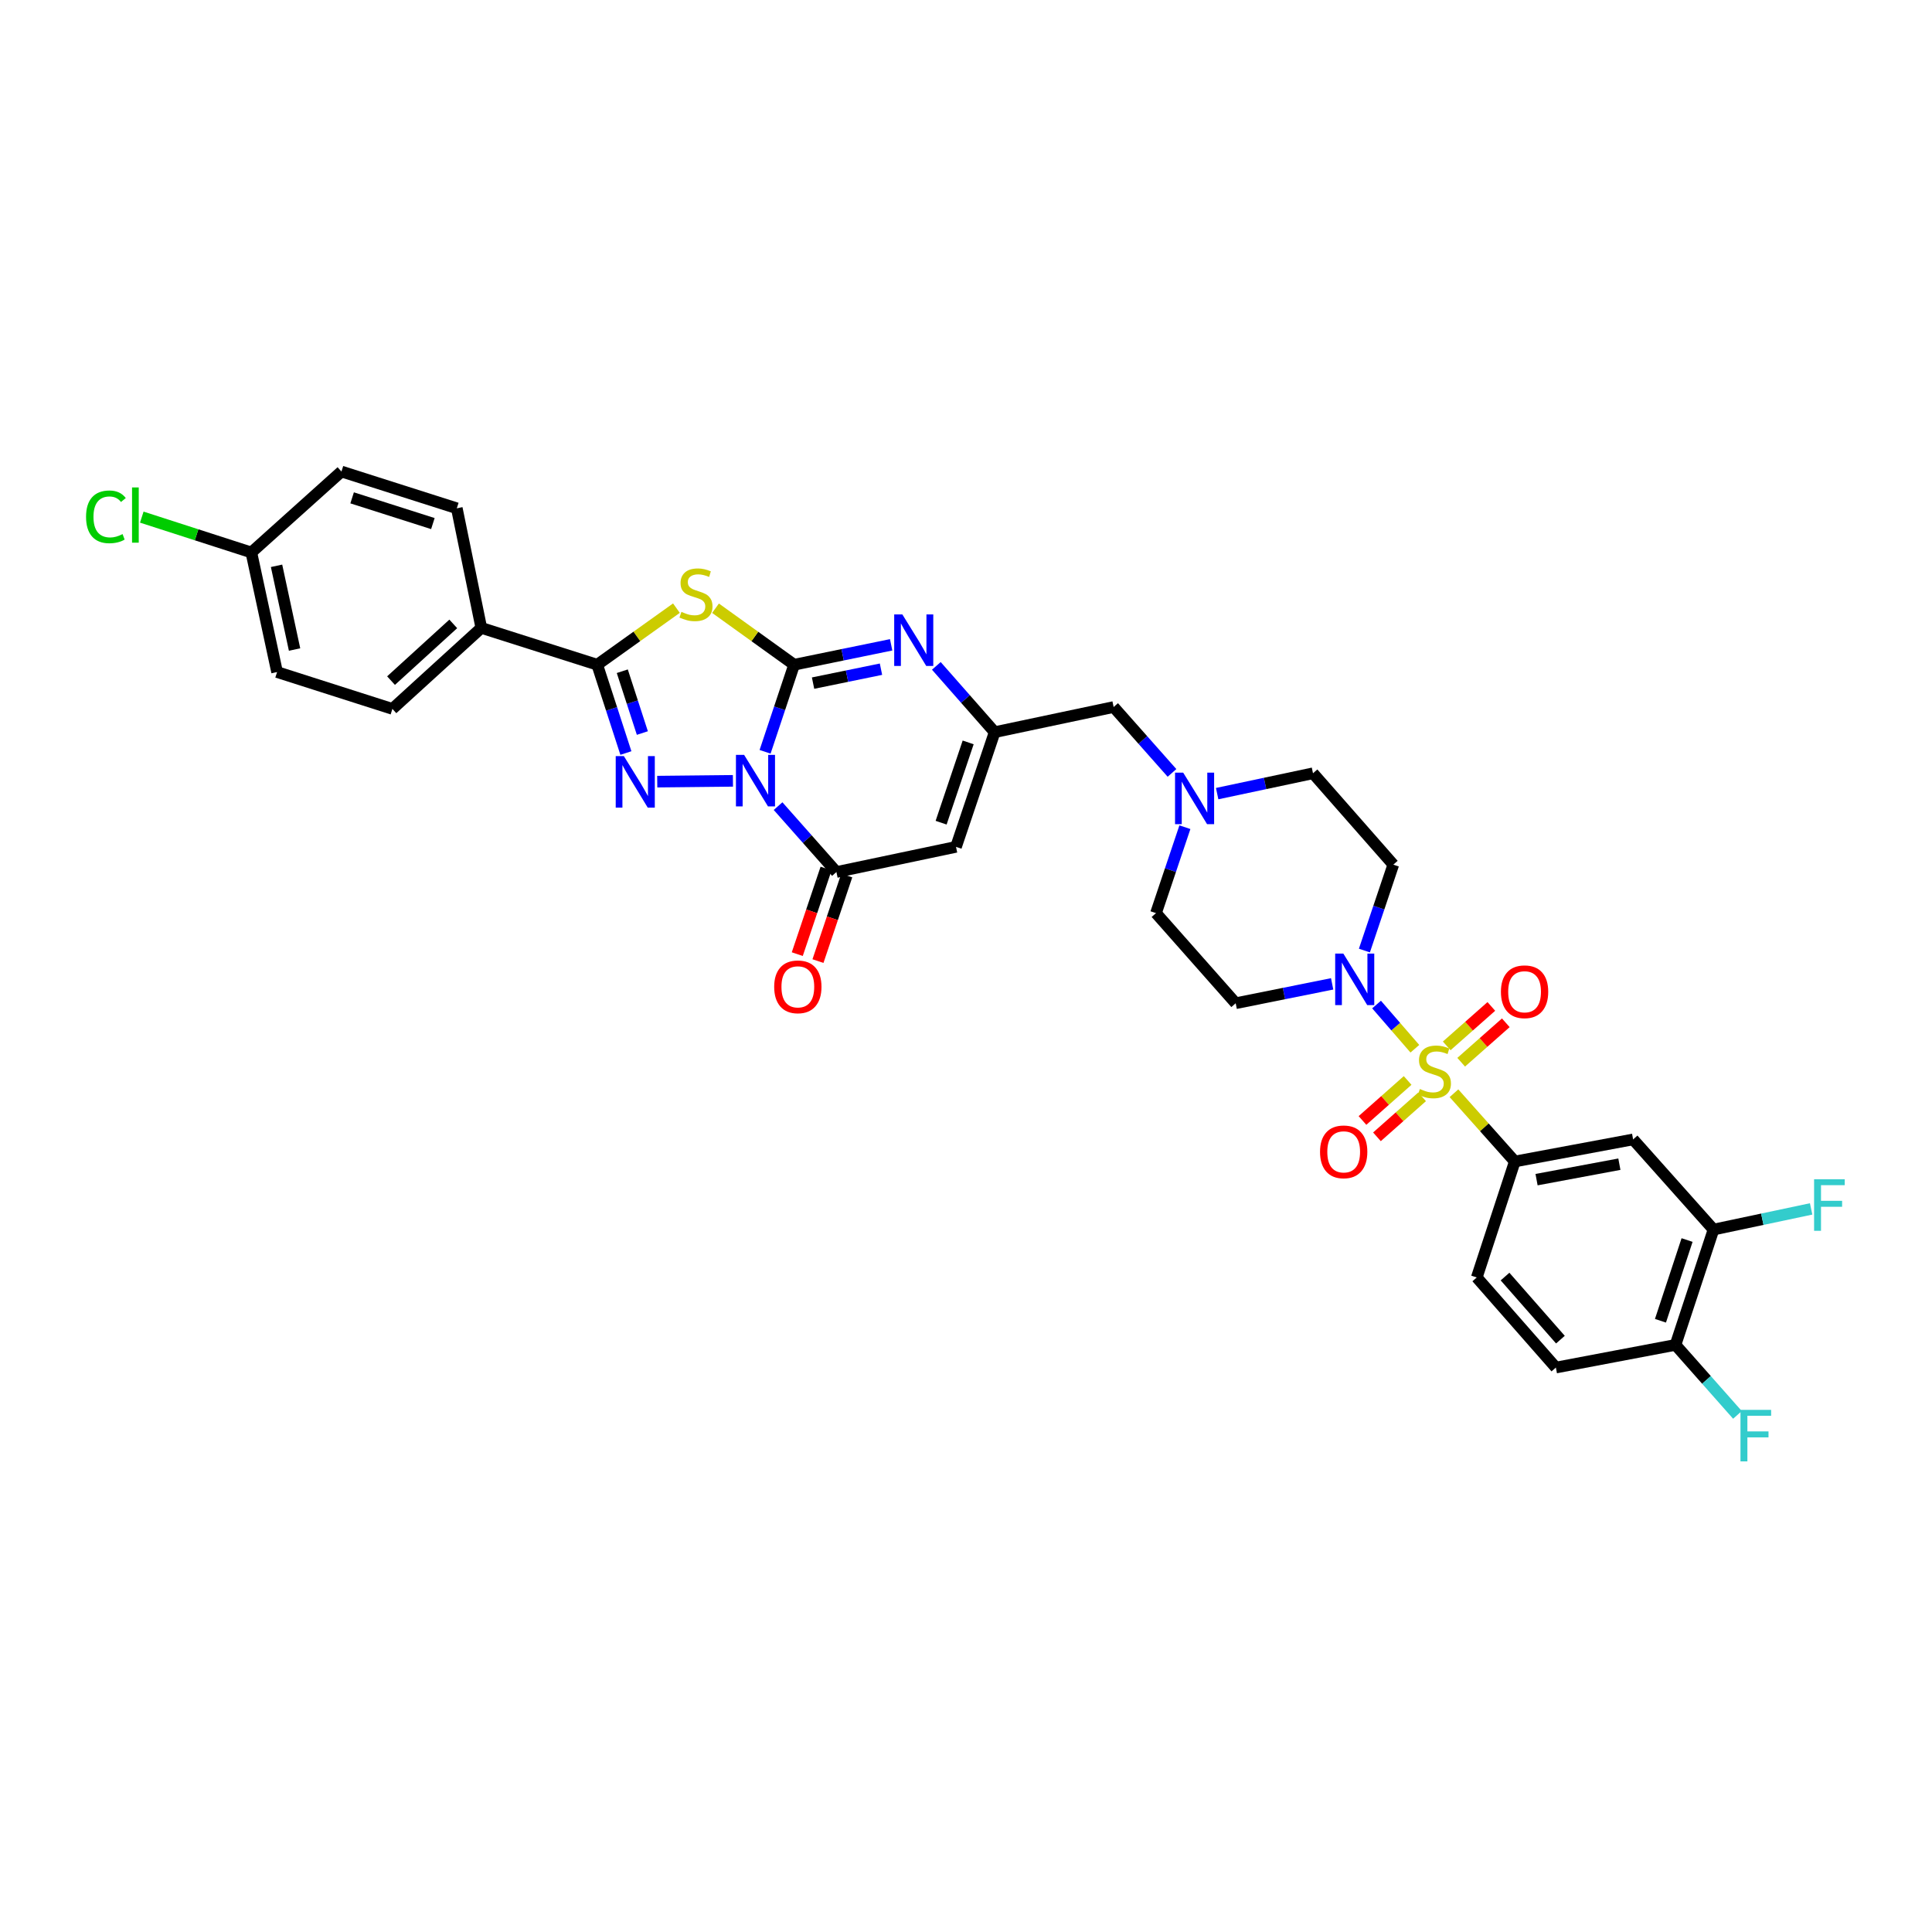 <?xml version='1.0' encoding='iso-8859-1'?>
<svg version='1.1' baseProfile='full'
              xmlns='http://www.w3.org/2000/svg'
                      xmlns:rdkit='http://www.rdkit.org/xml'
                      xmlns:xlink='http://www.w3.org/1999/xlink'
                  xml:space='preserve'
width='1000px' height='1000px' viewBox='0 0 1000 1000'>
<!-- END OF HEADER -->
<rect style='opacity:1.0;fill:#FFFFFF;stroke:none' width='1000' height='1000' x='0' y='0'> </rect>
<path class='bond-0' d='M 396.01,389.127 L 403.524,366.592' style='fill:none;fill-rule:evenodd;stroke:#0000FF;stroke-width:6px;stroke-linecap:butt;stroke-linejoin:miter;stroke-opacity:1' />
<path class='bond-0' d='M 403.524,366.592 L 411.038,344.057' style='fill:none;fill-rule:evenodd;stroke:#000000;stroke-width:6px;stroke-linecap:butt;stroke-linejoin:miter;stroke-opacity:1' />
<path class='bond-2' d='M 379.367,404.165 L 340.188,404.576' style='fill:none;fill-rule:evenodd;stroke:#0000FF;stroke-width:6px;stroke-linecap:butt;stroke-linejoin:miter;stroke-opacity:1' />
<path class='bond-5' d='M 402.73,417.25 L 417.829,434.304' style='fill:none;fill-rule:evenodd;stroke:#0000FF;stroke-width:6px;stroke-linecap:butt;stroke-linejoin:miter;stroke-opacity:1' />
<path class='bond-5' d='M 417.829,434.304 L 432.929,451.359' style='fill:none;fill-rule:evenodd;stroke:#000000;stroke-width:6px;stroke-linecap:butt;stroke-linejoin:miter;stroke-opacity:1' />
<path class='bond-3' d='M 411.038,344.057 L 390.695,329.436' style='fill:none;fill-rule:evenodd;stroke:#000000;stroke-width:6px;stroke-linecap:butt;stroke-linejoin:miter;stroke-opacity:1' />
<path class='bond-3' d='M 390.695,329.436 L 370.352,314.815' style='fill:none;fill-rule:evenodd;stroke:#CCCC00;stroke-width:6px;stroke-linecap:butt;stroke-linejoin:miter;stroke-opacity:1' />
<path class='bond-6' d='M 411.038,344.057 L 436.147,338.906' style='fill:none;fill-rule:evenodd;stroke:#000000;stroke-width:6px;stroke-linecap:butt;stroke-linejoin:miter;stroke-opacity:1' />
<path class='bond-6' d='M 436.147,338.906 L 461.257,333.756' style='fill:none;fill-rule:evenodd;stroke:#0000FF;stroke-width:6px;stroke-linecap:butt;stroke-linejoin:miter;stroke-opacity:1' />
<path class='bond-6' d='M 420.841,353.582 L 438.418,349.976' style='fill:none;fill-rule:evenodd;stroke:#000000;stroke-width:6px;stroke-linecap:butt;stroke-linejoin:miter;stroke-opacity:1' />
<path class='bond-6' d='M 438.418,349.976 L 455.995,346.371' style='fill:none;fill-rule:evenodd;stroke:#0000FF;stroke-width:6px;stroke-linecap:butt;stroke-linejoin:miter;stroke-opacity:1' />
<path class='bond-1' d='M 732.329,542.825 L 722.417,531.384' style='fill:none;fill-rule:evenodd;stroke:#CCCC00;stroke-width:6px;stroke-linecap:butt;stroke-linejoin:miter;stroke-opacity:1' />
<path class='bond-1' d='M 722.417,531.384 L 712.504,519.944' style='fill:none;fill-rule:evenodd;stroke:#0000FF;stroke-width:6px;stroke-linecap:butt;stroke-linejoin:miter;stroke-opacity:1' />
<path class='bond-10' d='M 752.568,565.858 L 768.313,583.522' style='fill:none;fill-rule:evenodd;stroke:#CCCC00;stroke-width:6px;stroke-linecap:butt;stroke-linejoin:miter;stroke-opacity:1' />
<path class='bond-10' d='M 768.313,583.522 L 784.058,601.187' style='fill:none;fill-rule:evenodd;stroke:#000000;stroke-width:6px;stroke-linecap:butt;stroke-linejoin:miter;stroke-opacity:1' />
<path class='bond-14' d='M 756.304,549.809 L 767.851,539.601' style='fill:none;fill-rule:evenodd;stroke:#CCCC00;stroke-width:6px;stroke-linecap:butt;stroke-linejoin:miter;stroke-opacity:1' />
<path class='bond-14' d='M 767.851,539.601 L 779.398,529.393' style='fill:none;fill-rule:evenodd;stroke:#FF0000;stroke-width:6px;stroke-linecap:butt;stroke-linejoin:miter;stroke-opacity:1' />
<path class='bond-14' d='M 748.82,541.342 L 760.367,531.134' style='fill:none;fill-rule:evenodd;stroke:#CCCC00;stroke-width:6px;stroke-linecap:butt;stroke-linejoin:miter;stroke-opacity:1' />
<path class='bond-14' d='M 760.367,531.134 L 771.914,520.926' style='fill:none;fill-rule:evenodd;stroke:#FF0000;stroke-width:6px;stroke-linecap:butt;stroke-linejoin:miter;stroke-opacity:1' />
<path class='bond-15' d='M 728.588,559.247 L 716.902,569.601' style='fill:none;fill-rule:evenodd;stroke:#CCCC00;stroke-width:6px;stroke-linecap:butt;stroke-linejoin:miter;stroke-opacity:1' />
<path class='bond-15' d='M 716.902,569.601 L 705.215,579.955' style='fill:none;fill-rule:evenodd;stroke:#FF0000;stroke-width:6px;stroke-linecap:butt;stroke-linejoin:miter;stroke-opacity:1' />
<path class='bond-15' d='M 736.082,567.705 L 724.395,578.059' style='fill:none;fill-rule:evenodd;stroke:#CCCC00;stroke-width:6px;stroke-linecap:butt;stroke-linejoin:miter;stroke-opacity:1' />
<path class='bond-15' d='M 724.395,578.059 L 712.709,588.414' style='fill:none;fill-rule:evenodd;stroke:#FF0000;stroke-width:6px;stroke-linecap:butt;stroke-linejoin:miter;stroke-opacity:1' />
<path class='bond-4' d='M 323.963,389.767 L 316.543,366.912' style='fill:none;fill-rule:evenodd;stroke:#0000FF;stroke-width:6px;stroke-linecap:butt;stroke-linejoin:miter;stroke-opacity:1' />
<path class='bond-4' d='M 316.543,366.912 L 309.123,344.057' style='fill:none;fill-rule:evenodd;stroke:#000000;stroke-width:6px;stroke-linecap:butt;stroke-linejoin:miter;stroke-opacity:1' />
<path class='bond-4' d='M 332.485,379.421 L 327.291,363.423' style='fill:none;fill-rule:evenodd;stroke:#0000FF;stroke-width:6px;stroke-linecap:butt;stroke-linejoin:miter;stroke-opacity:1' />
<path class='bond-4' d='M 327.291,363.423 L 322.097,347.424' style='fill:none;fill-rule:evenodd;stroke:#000000;stroke-width:6px;stroke-linecap:butt;stroke-linejoin:miter;stroke-opacity:1' />
<path class='bond-34' d='M 350.116,314.774 L 329.619,329.416' style='fill:none;fill-rule:evenodd;stroke:#CCCC00;stroke-width:6px;stroke-linecap:butt;stroke-linejoin:miter;stroke-opacity:1' />
<path class='bond-34' d='M 329.619,329.416 L 309.123,344.057' style='fill:none;fill-rule:evenodd;stroke:#000000;stroke-width:6px;stroke-linecap:butt;stroke-linejoin:miter;stroke-opacity:1' />
<path class='bond-16' d='M 309.123,344.057 L 249.125,324.991' style='fill:none;fill-rule:evenodd;stroke:#000000;stroke-width:6px;stroke-linecap:butt;stroke-linejoin:miter;stroke-opacity:1' />
<path class='bond-7' d='M 432.929,451.359 L 494.829,438.332' style='fill:none;fill-rule:evenodd;stroke:#000000;stroke-width:6px;stroke-linecap:butt;stroke-linejoin:miter;stroke-opacity:1' />
<path class='bond-19' d='M 427.574,449.557 L 420.121,471.707' style='fill:none;fill-rule:evenodd;stroke:#000000;stroke-width:6px;stroke-linecap:butt;stroke-linejoin:miter;stroke-opacity:1' />
<path class='bond-19' d='M 420.121,471.707 L 412.668,493.858' style='fill:none;fill-rule:evenodd;stroke:#FF0000;stroke-width:6px;stroke-linecap:butt;stroke-linejoin:miter;stroke-opacity:1' />
<path class='bond-19' d='M 438.284,453.161 L 430.831,475.311' style='fill:none;fill-rule:evenodd;stroke:#000000;stroke-width:6px;stroke-linecap:butt;stroke-linejoin:miter;stroke-opacity:1' />
<path class='bond-19' d='M 430.831,475.311 L 423.378,497.462' style='fill:none;fill-rule:evenodd;stroke:#FF0000;stroke-width:6px;stroke-linecap:butt;stroke-linejoin:miter;stroke-opacity:1' />
<path class='bond-35' d='M 484.649,344.657 L 499.74,361.813' style='fill:none;fill-rule:evenodd;stroke:#0000FF;stroke-width:6px;stroke-linecap:butt;stroke-linejoin:miter;stroke-opacity:1' />
<path class='bond-35' d='M 499.74,361.813 L 514.83,378.968' style='fill:none;fill-rule:evenodd;stroke:#000000;stroke-width:6px;stroke-linecap:butt;stroke-linejoin:miter;stroke-opacity:1' />
<path class='bond-9' d='M 494.829,438.332 L 514.83,378.968' style='fill:none;fill-rule:evenodd;stroke:#000000;stroke-width:6px;stroke-linecap:butt;stroke-linejoin:miter;stroke-opacity:1' />
<path class='bond-9' d='M 487.12,425.82 L 501.121,384.265' style='fill:none;fill-rule:evenodd;stroke:#000000;stroke-width:6px;stroke-linecap:butt;stroke-linejoin:miter;stroke-opacity:1' />
<path class='bond-8' d='M 706.215,491.999 L 713.693,469.768' style='fill:none;fill-rule:evenodd;stroke:#0000FF;stroke-width:6px;stroke-linecap:butt;stroke-linejoin:miter;stroke-opacity:1' />
<path class='bond-8' d='M 713.693,469.768 L 721.172,447.536' style='fill:none;fill-rule:evenodd;stroke:#000000;stroke-width:6px;stroke-linecap:butt;stroke-linejoin:miter;stroke-opacity:1' />
<path class='bond-37' d='M 689.517,509.246 L 664.554,514.26' style='fill:none;fill-rule:evenodd;stroke:#0000FF;stroke-width:6px;stroke-linecap:butt;stroke-linejoin:miter;stroke-opacity:1' />
<path class='bond-37' d='M 664.554,514.26 L 639.591,519.273' style='fill:none;fill-rule:evenodd;stroke:#000000;stroke-width:6px;stroke-linecap:butt;stroke-linejoin:miter;stroke-opacity:1' />
<path class='bond-20' d='M 514.83,378.968 L 576.416,365.954' style='fill:none;fill-rule:evenodd;stroke:#000000;stroke-width:6px;stroke-linecap:butt;stroke-linejoin:miter;stroke-opacity:1' />
<path class='bond-11' d='M 784.058,601.187 L 845.299,589.761' style='fill:none;fill-rule:evenodd;stroke:#000000;stroke-width:6px;stroke-linecap:butt;stroke-linejoin:miter;stroke-opacity:1' />
<path class='bond-11' d='M 795.317,610.582 L 838.185,602.584' style='fill:none;fill-rule:evenodd;stroke:#000000;stroke-width:6px;stroke-linecap:butt;stroke-linejoin:miter;stroke-opacity:1' />
<path class='bond-22' d='M 784.058,601.187 L 764.37,661.21' style='fill:none;fill-rule:evenodd;stroke:#000000;stroke-width:6px;stroke-linecap:butt;stroke-linejoin:miter;stroke-opacity:1' />
<path class='bond-13' d='M 845.299,589.761 L 886.909,636.425' style='fill:none;fill-rule:evenodd;stroke:#000000;stroke-width:6px;stroke-linecap:butt;stroke-linejoin:miter;stroke-opacity:1' />
<path class='bond-12' d='M 606.622,400.056 L 591.519,383.005' style='fill:none;fill-rule:evenodd;stroke:#0000FF;stroke-width:6px;stroke-linecap:butt;stroke-linejoin:miter;stroke-opacity:1' />
<path class='bond-12' d='M 591.519,383.005 L 576.416,365.954' style='fill:none;fill-rule:evenodd;stroke:#000000;stroke-width:6px;stroke-linecap:butt;stroke-linejoin:miter;stroke-opacity:1' />
<path class='bond-24' d='M 613.302,428.159 L 605.821,450.397' style='fill:none;fill-rule:evenodd;stroke:#0000FF;stroke-width:6px;stroke-linecap:butt;stroke-linejoin:miter;stroke-opacity:1' />
<path class='bond-24' d='M 605.821,450.397 L 598.339,472.635' style='fill:none;fill-rule:evenodd;stroke:#000000;stroke-width:6px;stroke-linecap:butt;stroke-linejoin:miter;stroke-opacity:1' />
<path class='bond-25' d='M 629.995,410.778 L 654.801,405.511' style='fill:none;fill-rule:evenodd;stroke:#0000FF;stroke-width:6px;stroke-linecap:butt;stroke-linejoin:miter;stroke-opacity:1' />
<path class='bond-25' d='M 654.801,405.511 L 679.606,400.244' style='fill:none;fill-rule:evenodd;stroke:#000000;stroke-width:6px;stroke-linecap:butt;stroke-linejoin:miter;stroke-opacity:1' />
<path class='bond-28' d='M 886.909,636.425 L 912.173,631.076' style='fill:none;fill-rule:evenodd;stroke:#000000;stroke-width:6px;stroke-linecap:butt;stroke-linejoin:miter;stroke-opacity:1' />
<path class='bond-28' d='M 912.173,631.076 L 937.438,625.728' style='fill:none;fill-rule:evenodd;stroke:#33CCCC;stroke-width:6px;stroke-linecap:butt;stroke-linejoin:miter;stroke-opacity:1' />
<path class='bond-38' d='M 886.909,636.425 L 867.234,696.115' style='fill:none;fill-rule:evenodd;stroke:#000000;stroke-width:6px;stroke-linecap:butt;stroke-linejoin:miter;stroke-opacity:1' />
<path class='bond-38' d='M 873.225,641.841 L 859.453,683.624' style='fill:none;fill-rule:evenodd;stroke:#000000;stroke-width:6px;stroke-linecap:butt;stroke-linejoin:miter;stroke-opacity:1' />
<path class='bond-26' d='M 249.125,324.991 L 203.108,366.927' style='fill:none;fill-rule:evenodd;stroke:#000000;stroke-width:6px;stroke-linecap:butt;stroke-linejoin:miter;stroke-opacity:1' />
<path class='bond-26' d='M 234.611,322.929 L 202.399,352.285' style='fill:none;fill-rule:evenodd;stroke:#000000;stroke-width:6px;stroke-linecap:butt;stroke-linejoin:miter;stroke-opacity:1' />
<path class='bond-27' d='M 249.125,324.991 L 236.443,263.091' style='fill:none;fill-rule:evenodd;stroke:#000000;stroke-width:6px;stroke-linecap:butt;stroke-linejoin:miter;stroke-opacity:1' />
<path class='bond-17' d='M 639.591,519.273 L 598.339,472.635' style='fill:none;fill-rule:evenodd;stroke:#000000;stroke-width:6px;stroke-linecap:butt;stroke-linejoin:miter;stroke-opacity:1' />
<path class='bond-18' d='M 721.172,447.536 L 679.606,400.244' style='fill:none;fill-rule:evenodd;stroke:#000000;stroke-width:6px;stroke-linecap:butt;stroke-linejoin:miter;stroke-opacity:1' />
<path class='bond-21' d='M 867.234,696.115 L 805.321,707.849' style='fill:none;fill-rule:evenodd;stroke:#000000;stroke-width:6px;stroke-linecap:butt;stroke-linejoin:miter;stroke-opacity:1' />
<path class='bond-30' d='M 867.234,696.115 L 883.268,714.232' style='fill:none;fill-rule:evenodd;stroke:#000000;stroke-width:6px;stroke-linecap:butt;stroke-linejoin:miter;stroke-opacity:1' />
<path class='bond-30' d='M 883.268,714.232 L 899.303,732.35' style='fill:none;fill-rule:evenodd;stroke:#33CCCC;stroke-width:6px;stroke-linecap:butt;stroke-linejoin:miter;stroke-opacity:1' />
<path class='bond-23' d='M 764.37,661.21 L 805.321,707.849' style='fill:none;fill-rule:evenodd;stroke:#000000;stroke-width:6px;stroke-linecap:butt;stroke-linejoin:miter;stroke-opacity:1' />
<path class='bond-23' d='M 779.004,660.75 L 807.67,693.397' style='fill:none;fill-rule:evenodd;stroke:#000000;stroke-width:6px;stroke-linecap:butt;stroke-linejoin:miter;stroke-opacity:1' />
<path class='bond-32' d='M 203.108,366.927 L 143.417,347.855' style='fill:none;fill-rule:evenodd;stroke:#000000;stroke-width:6px;stroke-linecap:butt;stroke-linejoin:miter;stroke-opacity:1' />
<path class='bond-31' d='M 236.443,263.091 L 176.734,244.063' style='fill:none;fill-rule:evenodd;stroke:#000000;stroke-width:6px;stroke-linecap:butt;stroke-linejoin:miter;stroke-opacity:1' />
<path class='bond-31' d='M 224.056,271.004 L 182.259,257.684' style='fill:none;fill-rule:evenodd;stroke:#000000;stroke-width:6px;stroke-linecap:butt;stroke-linejoin:miter;stroke-opacity:1' />
<path class='bond-29' d='M 130.096,285.955 L 176.734,244.063' style='fill:none;fill-rule:evenodd;stroke:#000000;stroke-width:6px;stroke-linecap:butt;stroke-linejoin:miter;stroke-opacity:1' />
<path class='bond-33' d='M 130.096,285.955 L 101.742,276.808' style='fill:none;fill-rule:evenodd;stroke:#000000;stroke-width:6px;stroke-linecap:butt;stroke-linejoin:miter;stroke-opacity:1' />
<path class='bond-33' d='M 101.742,276.808 L 73.388,267.662' style='fill:none;fill-rule:evenodd;stroke:#00CC00;stroke-width:6px;stroke-linecap:butt;stroke-linejoin:miter;stroke-opacity:1' />
<path class='bond-36' d='M 130.096,285.955 L 143.417,347.855' style='fill:none;fill-rule:evenodd;stroke:#000000;stroke-width:6px;stroke-linecap:butt;stroke-linejoin:miter;stroke-opacity:1' />
<path class='bond-36' d='M 143.141,292.863 L 152.466,336.193' style='fill:none;fill-rule:evenodd;stroke:#000000;stroke-width:6px;stroke-linecap:butt;stroke-linejoin:miter;stroke-opacity:1' />
<path  class='atom-0' d='M 385.142 390.708
L 393.88 404.833
Q 394.747 406.227, 396.14 408.751
Q 397.534 411.275, 397.609 411.425
L 397.609 390.708
L 401.15 390.708
L 401.15 417.377
L 397.496 417.377
L 388.117 401.933
Q 387.025 400.125, 385.857 398.053
Q 384.727 395.982, 384.388 395.341
L 384.388 417.377
L 380.923 417.377
L 380.923 390.708
L 385.142 390.708
' fill='#0000FF'/>
<path  class='atom-2' d='M 734.921 563.664
Q 735.222 563.777, 736.465 564.305
Q 737.708 564.832, 739.064 565.171
Q 740.458 565.472, 741.814 565.472
Q 744.338 565.472, 745.807 564.267
Q 747.276 563.024, 747.276 560.877
Q 747.276 559.408, 746.522 558.504
Q 745.807 557.6, 744.677 557.11
Q 743.547 556.62, 741.663 556.055
Q 739.29 555.34, 737.859 554.662
Q 736.465 553.984, 735.448 552.552
Q 734.469 551.121, 734.469 548.71
Q 734.469 545.358, 736.729 543.286
Q 739.027 541.214, 743.547 541.214
Q 746.635 541.214, 750.138 542.683
L 749.272 545.584
Q 746.07 544.265, 743.66 544.265
Q 741.061 544.265, 739.629 545.358
Q 738.198 546.413, 738.236 548.258
Q 738.236 549.69, 738.951 550.556
Q 739.705 551.422, 740.759 551.912
Q 741.852 552.402, 743.66 552.967
Q 746.07 553.72, 747.502 554.473
Q 748.933 555.227, 749.95 556.771
Q 751.005 558.278, 751.005 560.877
Q 751.005 564.568, 748.519 566.565
Q 746.07 568.523, 741.965 568.523
Q 739.592 568.523, 737.784 567.996
Q 736.013 567.506, 733.904 566.64
L 734.921 563.664
' fill='#CCCC00'/>
<path  class='atom-3' d='M 322.915 391.361
L 331.654 405.486
Q 332.52 406.88, 333.914 409.404
Q 335.308 411.927, 335.383 412.078
L 335.383 391.361
L 338.924 391.361
L 338.924 418.03
L 335.27 418.03
L 325.891 402.586
Q 324.798 400.778, 323.631 398.706
Q 322.501 396.634, 322.162 395.994
L 322.162 418.03
L 318.696 418.03
L 318.696 391.361
L 322.915 391.361
' fill='#0000FF'/>
<path  class='atom-4' d='M 352.704 316.698
Q 353.005 316.811, 354.248 317.338
Q 355.491 317.866, 356.847 318.205
Q 358.241 318.506, 359.597 318.506
Q 362.12 318.506, 363.59 317.301
Q 365.059 316.058, 365.059 313.911
Q 365.059 312.442, 364.305 311.538
Q 363.59 310.634, 362.46 310.144
Q 361.329 309.654, 359.446 309.089
Q 357.073 308.374, 355.642 307.696
Q 354.248 307.018, 353.231 305.586
Q 352.252 304.155, 352.252 301.744
Q 352.252 298.392, 354.512 296.32
Q 356.809 294.248, 361.329 294.248
Q 364.418 294.248, 367.921 295.717
L 367.055 298.618
Q 363.853 297.299, 361.442 297.299
Q 358.843 297.299, 357.412 298.392
Q 355.981 299.446, 356.018 301.292
Q 356.018 302.723, 356.734 303.59
Q 357.487 304.456, 358.542 304.946
Q 359.634 305.435, 361.442 306.001
Q 363.853 306.754, 365.285 307.507
Q 366.716 308.261, 367.733 309.805
Q 368.788 311.312, 368.788 313.911
Q 368.788 317.602, 366.302 319.598
Q 363.853 321.557, 359.747 321.557
Q 357.374 321.557, 355.566 321.03
Q 353.796 320.54, 351.687 319.674
L 352.704 316.698
' fill='#CCCC00'/>
<path  class='atom-7' d='M 467.056 318.023
L 475.794 332.148
Q 476.661 333.542, 478.054 336.065
Q 479.448 338.589, 479.523 338.74
L 479.523 318.023
L 483.064 318.023
L 483.064 344.691
L 479.41 344.691
L 470.031 329.248
Q 468.939 327.44, 467.771 325.368
Q 466.641 323.296, 466.302 322.656
L 466.302 344.691
L 462.837 344.691
L 462.837 318.023
L 467.056 318.023
' fill='#0000FF'/>
<path  class='atom-9' d='M 695.307 493.565
L 704.046 507.69
Q 704.912 509.084, 706.306 511.608
Q 707.7 514.132, 707.775 514.282
L 707.775 493.565
L 711.316 493.565
L 711.316 520.234
L 707.662 520.234
L 698.283 504.79
Q 697.191 502.982, 696.023 500.91
Q 694.893 498.839, 694.554 498.198
L 694.554 520.234
L 691.089 520.234
L 691.089 493.565
L 695.307 493.565
' fill='#0000FF'/>
<path  class='atom-13' d='M 612.42 399.924
L 621.159 414.049
Q 622.025 415.443, 623.419 417.967
Q 624.813 420.49, 624.888 420.641
L 624.888 399.924
L 628.429 399.924
L 628.429 426.593
L 624.775 426.593
L 615.396 411.149
Q 614.304 409.341, 613.136 407.269
Q 612.006 405.198, 611.667 404.557
L 611.667 426.593
L 608.201 426.593
L 608.201 399.924
L 612.42 399.924
' fill='#0000FF'/>
<path  class='atom-15' d='M 776.876 513.334
Q 776.876 506.931, 780.04 503.352
Q 783.204 499.774, 789.118 499.774
Q 795.032 499.774, 798.196 503.352
Q 801.36 506.931, 801.36 513.334
Q 801.36 519.813, 798.158 523.504
Q 794.956 527.158, 789.118 527.158
Q 783.242 527.158, 780.04 523.504
Q 776.876 519.851, 776.876 513.334
M 789.118 524.145
Q 793.186 524.145, 795.371 521.433
Q 797.593 518.683, 797.593 513.334
Q 797.593 508.099, 795.371 505.462
Q 793.186 502.787, 789.118 502.787
Q 785.05 502.787, 782.827 505.424
Q 780.643 508.061, 780.643 513.334
Q 780.643 518.721, 782.827 521.433
Q 785.05 524.145, 789.118 524.145
' fill='#FF0000'/>
<path  class='atom-16' d='M 683.247 596.196
Q 683.247 589.793, 686.411 586.214
Q 689.576 582.636, 695.489 582.636
Q 701.403 582.636, 704.567 586.214
Q 707.731 589.793, 707.731 596.196
Q 707.731 602.675, 704.53 606.366
Q 701.328 610.02, 695.489 610.02
Q 689.613 610.02, 686.411 606.366
Q 683.247 602.713, 683.247 596.196
M 695.489 607.007
Q 699.557 607.007, 701.742 604.295
Q 703.964 601.545, 703.964 596.196
Q 703.964 590.96, 701.742 588.324
Q 699.557 585.649, 695.489 585.649
Q 691.421 585.649, 689.199 588.286
Q 687.014 590.923, 687.014 596.196
Q 687.014 601.583, 689.199 604.295
Q 691.421 607.007, 695.489 607.007
' fill='#FF0000'/>
<path  class='atom-20' d='M 400.717 510.785
Q 400.717 504.382, 403.881 500.804
Q 407.045 497.225, 412.959 497.225
Q 418.873 497.225, 422.037 500.804
Q 425.201 504.382, 425.201 510.785
Q 425.201 517.264, 421.999 520.956
Q 418.797 524.609, 412.959 524.609
Q 407.083 524.609, 403.881 520.956
Q 400.717 517.302, 400.717 510.785
M 412.959 521.596
Q 417.027 521.596, 419.212 518.884
Q 421.434 516.134, 421.434 510.785
Q 421.434 505.55, 419.212 502.913
Q 417.027 500.239, 412.959 500.239
Q 408.891 500.239, 406.668 502.875
Q 404.484 505.512, 404.484 510.785
Q 404.484 516.172, 406.668 518.884
Q 408.891 521.596, 412.959 521.596
' fill='#FF0000'/>
<path  class='atom-29' d='M 938.971 610.391
L 954.829 610.391
L 954.829 613.442
L 942.55 613.442
L 942.55 621.54
L 953.473 621.54
L 953.473 624.629
L 942.55 624.629
L 942.55 637.059
L 938.971 637.059
L 938.971 610.391
' fill='#33CCCC'/>
<path  class='atom-31' d='M 900.871 729.746
L 916.729 729.746
L 916.729 732.797
L 904.449 732.797
L 904.449 740.895
L 915.373 740.895
L 915.373 743.984
L 904.449 743.984
L 904.449 756.414
L 900.871 756.414
L 900.871 729.746
' fill='#33CCCC'/>
<path  class='atom-34' d='M 44.541 267.517
Q 44.541 260.888, 47.629 257.422
Q 50.756 253.919, 56.669 253.919
Q 62.169 253.919, 65.107 257.799
L 62.621 259.833
Q 60.474 257.008, 56.669 257.008
Q 52.639 257.008, 50.492 259.72
Q 48.383 262.394, 48.383 267.517
Q 48.383 272.79, 50.567 275.502
Q 52.79 278.215, 57.084 278.215
Q 60.022 278.215, 63.45 276.444
L 64.504 279.269
Q 63.111 280.173, 61.001 280.701
Q 58.892 281.228, 56.556 281.228
Q 50.756 281.228, 47.629 277.687
Q 44.541 274.146, 44.541 267.517
' fill='#00CC00'/>
<path  class='atom-34' d='M 68.346 252.299
L 71.812 252.299
L 71.812 280.889
L 68.346 280.889
L 68.346 252.299
' fill='#00CC00'/>
</svg>
